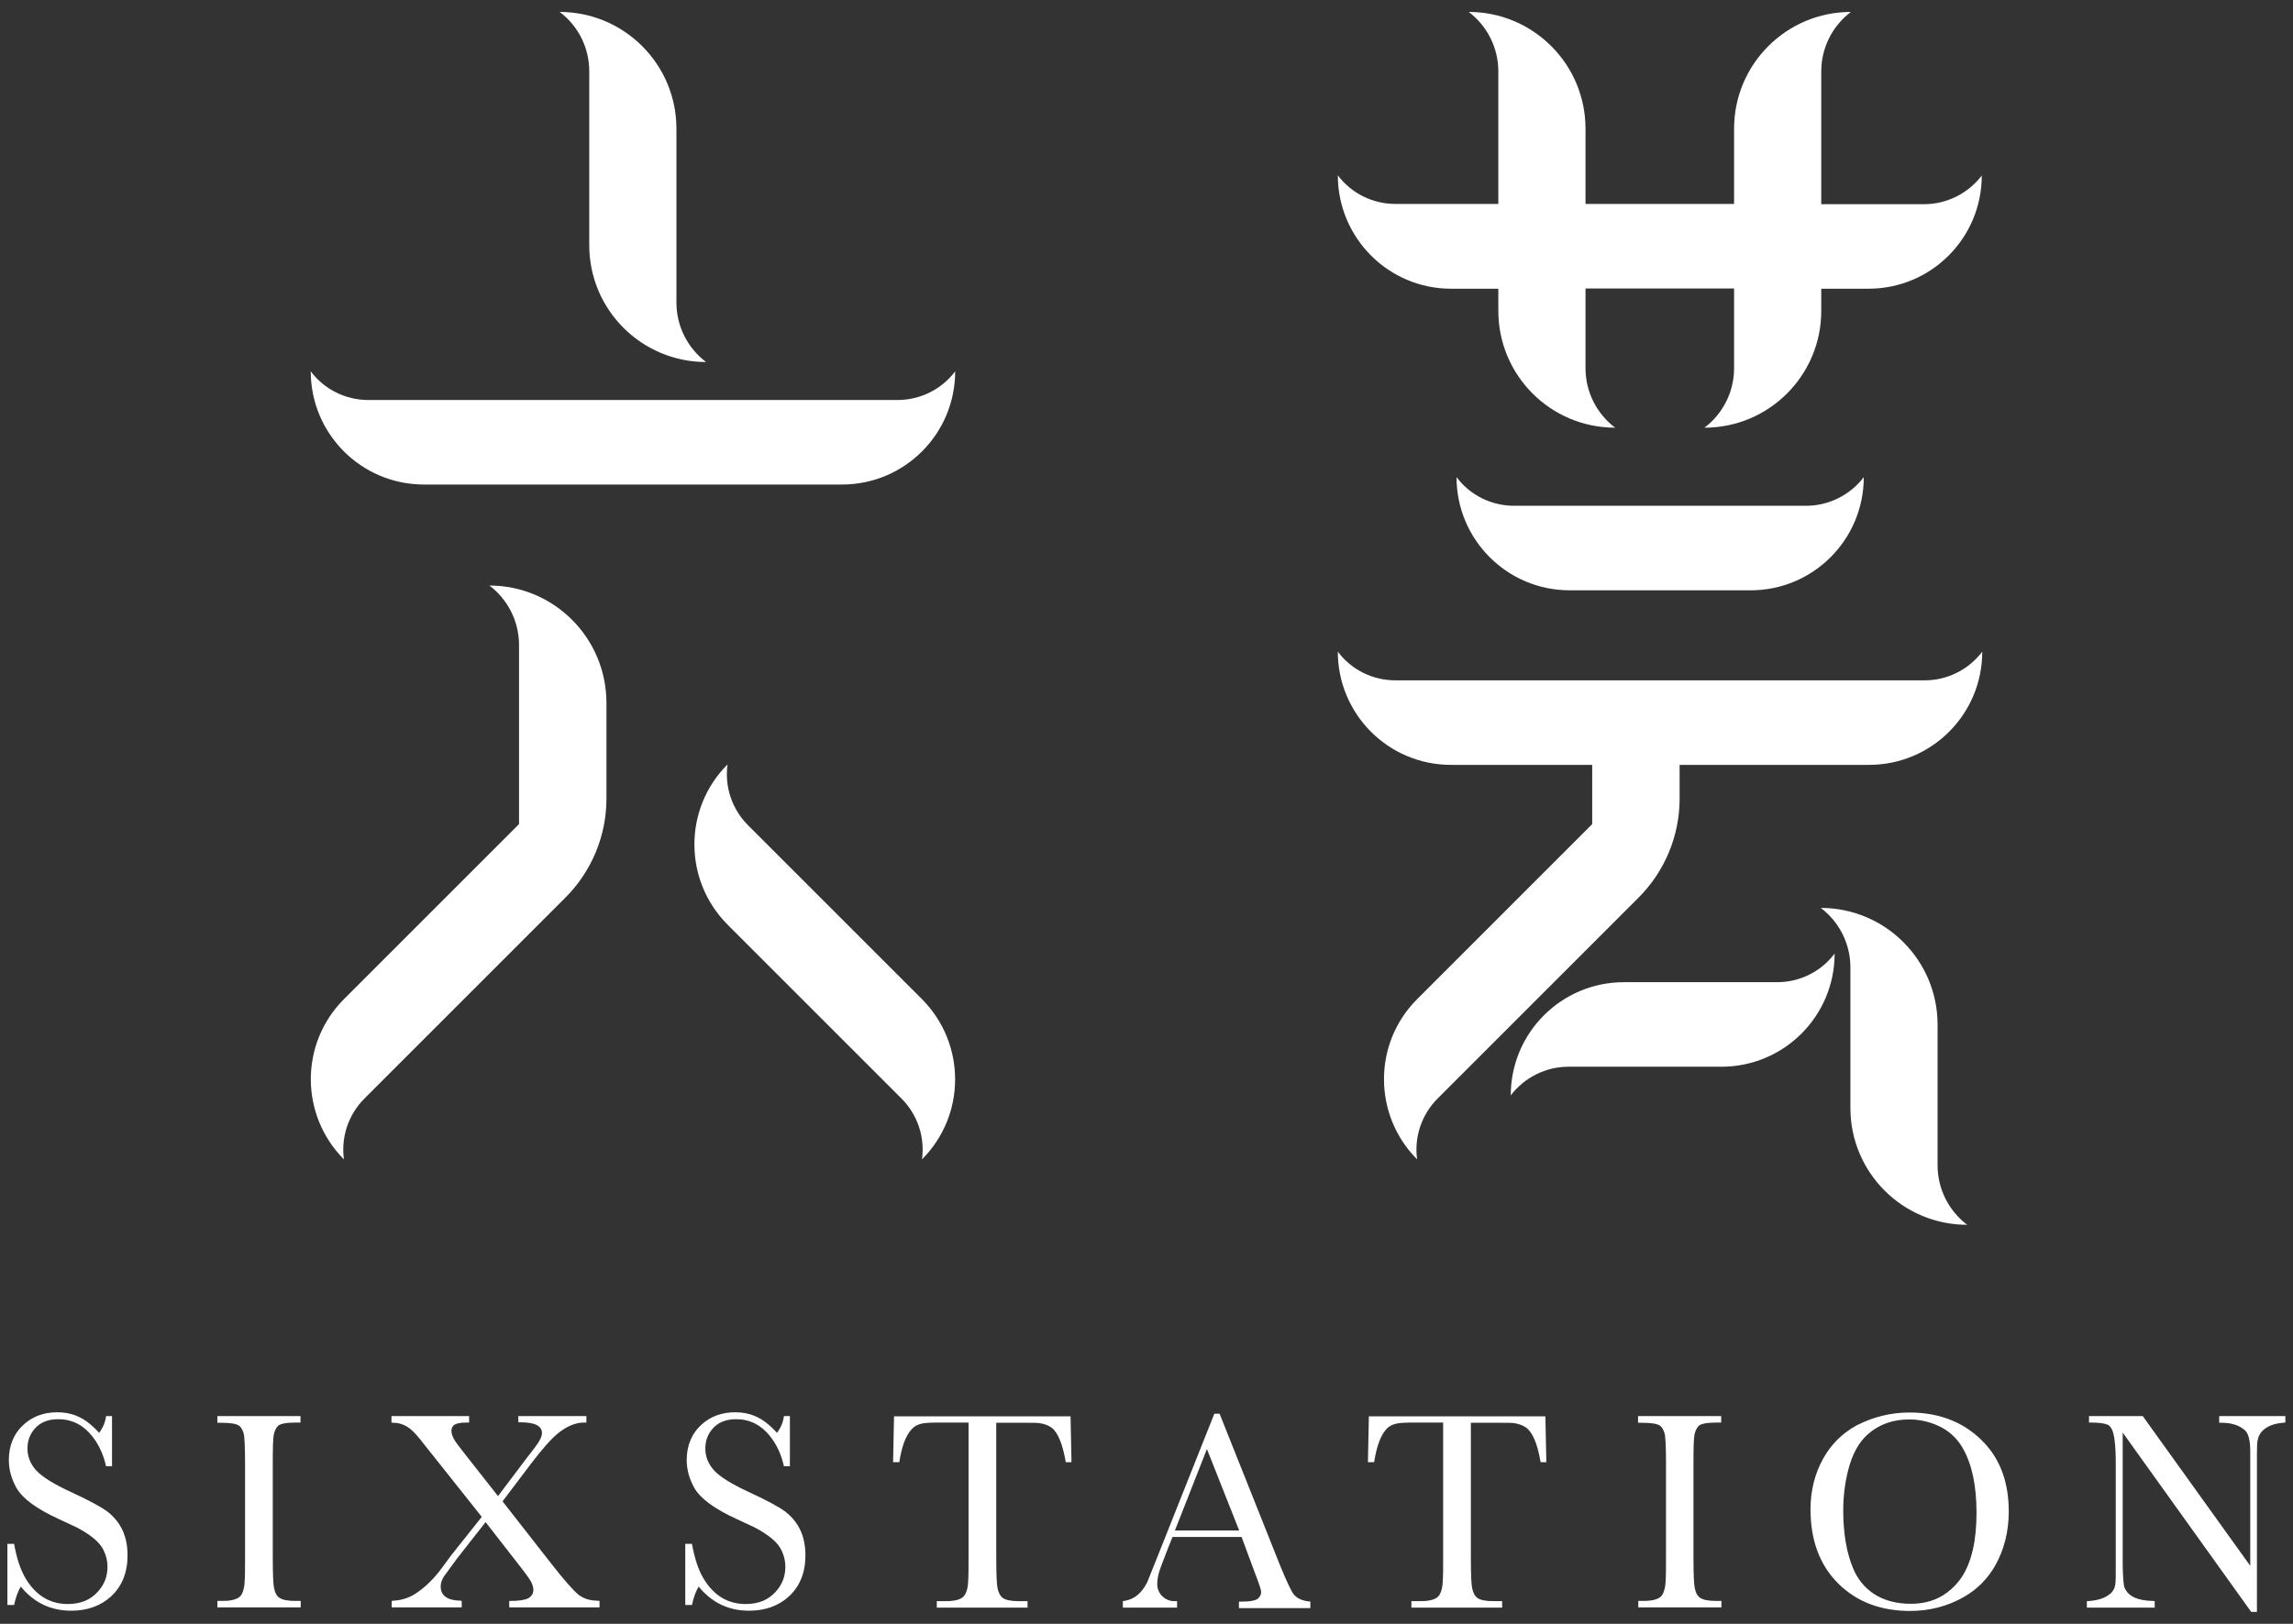 <?xml version="1.0" encoding="utf-8"?>
<!-- Generator: Adobe Illustrator 25.1.0, SVG Export Plug-In . SVG Version: 6.00 Build 0)  -->
<svg version="1.1" id="Layer_1" xmlns="http://www.w3.org/2000/svg" xmlns:xlink="http://www.w3.org/1999/xlink" x="0px" y="0px"
	 viewBox="0 0 96 68" style="enable-background:new 0 0 96 68;" xml:space="preserve">
<rect x="0" y="0" width="96" height="68" fill="#333333" stroke="none"/>
<style type="text/css">
	.st0{fill:#FFFFFF;}
</style>
<g>
	<g>
		<g>
			<path class="st0" d="M0.31,67.22v-2.57h0.28c0.11,0.61,0.27,1.1,0.49,1.46c0.42,0.7,1.01,1.06,1.76,1.06
				c0.53,0,0.95-0.17,1.26-0.52c0.27-0.3,0.4-0.64,0.4-1.04c0-0.27-0.07-0.53-0.21-0.78c-0.17-0.29-0.53-0.58-1.08-0.87
				c-0.11-0.05-0.36-0.17-0.75-0.35c-0.92-0.42-1.51-0.85-1.77-1.3c-0.21-0.38-0.32-0.76-0.32-1.17c0-0.61,0.21-1.12,0.64-1.5
				c0.37-0.33,0.83-0.5,1.39-0.5c0.54,0,1,0.17,1.4,0.52c0.11,0.09,0.22,0.2,0.35,0.34c0.16-0.21,0.26-0.45,0.29-0.7h0.25v2.1H4.44
				c-0.11-0.5-0.31-0.92-0.59-1.27c-0.37-0.46-0.84-0.7-1.41-0.7c-0.42,0-0.75,0.13-0.98,0.39c-0.21,0.24-0.31,0.51-0.31,0.84
				c0,0.35,0.13,0.66,0.38,0.93c0.26,0.27,0.73,0.56,1.42,0.88c0.78,0.36,1.3,0.64,1.56,0.84c0.56,0.44,0.83,1.04,0.83,1.82
				c0,0.72-0.23,1.3-0.7,1.73c-0.43,0.39-0.99,0.59-1.66,0.59c-0.86,0-1.56-0.34-2.11-1.01c-0.12,0.2-0.21,0.45-0.28,0.77H0.31z"/>
			<path class="st0" d="M9.1,59.57V59.3h3.48v0.27h-0.16c-0.43,0-0.69,0.05-0.78,0.14c-0.09,0.09-0.15,0.22-0.18,0.38
				c-0.03,0.16-0.04,0.56-0.04,1.21v3.93c0,0.68,0.02,1.09,0.05,1.25c0.04,0.22,0.12,0.36,0.23,0.43c0.13,0.09,0.36,0.13,0.67,0.13
				h0.22v0.27H9.1v-0.27h0.22c0.43,0,0.7-0.09,0.8-0.28c0.07-0.14,0.11-0.3,0.12-0.48c0.02-0.27,0.02-0.62,0.02-1.05V61.3
				c0-0.7-0.02-1.13-0.06-1.28c-0.05-0.16-0.12-0.28-0.21-0.33c-0.11-0.07-0.35-0.11-0.74-0.11H9.1z"/>
			<path class="st0" d="M21.04,62.87l1.97,2.52c0.59,0.76,1,1.22,1.21,1.39c0.21,0.16,0.47,0.25,0.8,0.25l0.08,0.01v0.27h-3.78
				v-0.27h0.06c0.35,0,0.6-0.04,0.73-0.11c0.15-0.08,0.22-0.2,0.22-0.36c0-0.09-0.03-0.2-0.09-0.32c-0.06-0.12-0.24-0.37-0.54-0.75
				l-1.37-1.76l-1.2,1.53c-0.32,0.44-0.5,0.69-0.54,0.74c-0.09,0.14-0.14,0.28-0.14,0.42c0,0.39,0.28,0.59,0.83,0.6l0.05,0.01v0.27
				H16.4v-0.27l0.08-0.01c0.33-0.02,0.61-0.11,0.86-0.26c0.39-0.24,0.77-0.59,1.13-1.07l0.42-0.57l1.28-1.61l-2.01-2.53
				c-0.15-0.19-0.27-0.34-0.36-0.45c-0.27-0.36-0.48-0.59-0.62-0.7c-0.21-0.17-0.45-0.26-0.73-0.26l-0.06-0.01V59.3h3.25v0.27h-0.1
				c-0.3,0-0.48,0.05-0.56,0.13c-0.06,0.07-0.08,0.14-0.08,0.23c0,0.12,0.06,0.27,0.17,0.44c0.04,0.06,0.16,0.22,0.38,0.5l1.4,1.78
				l1.26-1.67c0.11-0.14,0.2-0.25,0.27-0.35c0.21-0.27,0.31-0.47,0.31-0.62c0-0.3-0.3-0.45-0.9-0.45h-0.09V59.3h2.85v0.27H24.5
				c-0.02,0-0.03,0-0.04,0c-0.36,0-0.73,0.15-1.11,0.46c-0.27,0.22-0.64,0.64-1.1,1.24L21.04,62.87z"/>
			<path class="st0" d="M28.69,67.22v-2.57h0.28c0.11,0.61,0.27,1.1,0.49,1.46c0.42,0.7,1.01,1.06,1.76,1.06
				c0.53,0,0.95-0.17,1.26-0.52c0.27-0.3,0.4-0.64,0.4-1.04c0-0.27-0.07-0.53-0.21-0.78c-0.17-0.29-0.53-0.58-1.08-0.87
				c-0.11-0.05-0.36-0.17-0.75-0.35c-0.92-0.42-1.51-0.85-1.77-1.3c-0.21-0.38-0.32-0.76-0.32-1.17c0-0.61,0.21-1.12,0.64-1.5
				c0.37-0.33,0.83-0.5,1.39-0.5c0.54,0,1,0.17,1.4,0.52c0.11,0.09,0.22,0.2,0.35,0.34c0.16-0.21,0.26-0.45,0.29-0.7h0.25v2.1h-0.25
				c-0.11-0.5-0.31-0.92-0.59-1.27c-0.37-0.46-0.84-0.7-1.41-0.7c-0.42,0-0.75,0.13-0.98,0.39c-0.21,0.24-0.31,0.51-0.31,0.84
				c0,0.35,0.13,0.66,0.38,0.93c0.26,0.27,0.73,0.56,1.42,0.88c0.78,0.36,1.3,0.64,1.56,0.84c0.56,0.44,0.83,1.04,0.83,1.82
				c0,0.72-0.23,1.3-0.7,1.73c-0.43,0.39-0.99,0.59-1.66,0.59c-0.86,0-1.56-0.34-2.11-1.01c-0.12,0.2-0.21,0.45-0.28,0.77H28.69z"/>
			<path class="st0" d="M37.65,61.23h-0.26l0.04-1.92h7.39l0.04,1.92h-0.24c-0.13-0.76-0.33-1.25-0.6-1.45
				c-0.14-0.1-0.32-0.16-0.53-0.19c-0.07-0.01-0.27-0.01-0.58-0.01h-1.2v5.66c0,0.68,0.02,1.1,0.05,1.25
				c0.04,0.21,0.12,0.35,0.23,0.43c0.13,0.09,0.36,0.13,0.67,0.13h0.36v0.27h-3.8v-0.27h0.38c0.44,0,0.71-0.09,0.81-0.29
				c0.07-0.13,0.11-0.29,0.12-0.48c0.02-0.27,0.02-0.62,0.02-1.05v-5.66h-1.1c-0.43,0-0.71,0.01-0.83,0.04
				c-0.21,0.04-0.36,0.13-0.47,0.26C37.91,60.14,37.75,60.59,37.65,61.23z"/>
			<path class="st0" d="M51.98,64.36h-2.89l-0.2,0.5c-0.2,0.52-0.33,0.85-0.37,1c-0.04,0.15-0.07,0.31-0.07,0.48
				c0,0.2,0.08,0.38,0.23,0.52c0.14,0.13,0.31,0.19,0.5,0.19h0.1v0.27h-2.27v-0.27l0.11-0.02c0.38-0.07,0.68-0.32,0.91-0.77
				c0.01-0.02,0.21-0.52,0.6-1.5l2.21-5.56h0.22l2.54,6.37c0.27,0.66,0.46,1.06,0.56,1.19c0.15,0.18,0.36,0.27,0.64,0.3l0.06,0.01
				v0.27h-2.99v-0.27h0.09c0.4,0,0.65-0.05,0.74-0.16c0.07-0.08,0.1-0.16,0.1-0.24c0-0.1-0.09-0.36-0.26-0.8L51.98,64.36z
				 M51.88,64.09l-1.35-3.41l-1.34,3.41H51.88z"/>
			<path class="st0" d="M57.53,61.23h-0.26l0.04-1.92h7.39l0.04,1.92H64.5c-0.13-0.76-0.33-1.25-0.61-1.45
				c-0.14-0.1-0.32-0.16-0.53-0.19c-0.07-0.01-0.27-0.01-0.58-0.01h-1.2v5.66c0,0.68,0.02,1.1,0.05,1.25
				c0.04,0.21,0.12,0.35,0.23,0.43c0.13,0.09,0.36,0.13,0.67,0.13h0.36v0.27h-3.8v-0.27h0.38c0.44,0,0.71-0.09,0.81-0.29
				c0.07-0.13,0.11-0.29,0.12-0.48c0.02-0.27,0.02-0.62,0.02-1.05v-5.66h-1.1c-0.43,0-0.71,0.01-0.83,0.04
				c-0.21,0.04-0.36,0.13-0.47,0.26C57.79,60.14,57.63,60.59,57.53,61.23z"/>
			<path class="st0" d="M68.58,59.57V59.3h3.48v0.27h-0.16c-0.43,0-0.69,0.05-0.78,0.14c-0.09,0.09-0.15,0.22-0.18,0.38
				c-0.03,0.16-0.04,0.56-0.04,1.21v3.93c0,0.68,0.02,1.09,0.05,1.25c0.04,0.22,0.12,0.36,0.23,0.43c0.13,0.09,0.36,0.13,0.67,0.13
				h0.22v0.27h-3.48v-0.27h0.22c0.43,0,0.7-0.09,0.8-0.28c0.07-0.14,0.11-0.3,0.12-0.48c0.02-0.27,0.02-0.62,0.02-1.05V61.3
				c0-0.7-0.02-1.13-0.06-1.28c-0.05-0.16-0.12-0.28-0.21-0.33c-0.11-0.07-0.35-0.11-0.74-0.11H68.58z"/>
			<path class="st0" d="M79.94,59.15c1.31,0,2.37,0.44,3.17,1.31c0.66,0.72,0.99,1.67,0.99,2.83c0,0.84-0.19,1.61-0.58,2.29
				c-0.31,0.54-0.74,0.97-1.29,1.29c-0.68,0.39-1.44,0.59-2.26,0.59c-1.23,0-2.23-0.38-3-1.14c-0.78-0.77-1.17-1.81-1.17-3.12
				c0-0.78,0.18-1.49,0.54-2.14c0.33-0.58,0.78-1.03,1.37-1.36C78.41,59.34,79.14,59.15,79.94,59.15z M79.93,59.44
				c-0.69,0-1.27,0.21-1.74,0.63c-0.37,0.33-0.64,0.82-0.81,1.48c-0.14,0.54-0.21,1.11-0.21,1.71c0,0.95,0.14,1.76,0.41,2.41
				c0.18,0.44,0.47,0.8,0.85,1.06c0.42,0.28,0.94,0.43,1.57,0.43c0.6,0,1.11-0.16,1.53-0.48c0.25-0.19,0.44-0.4,0.59-0.62
				c0.42-0.63,0.63-1.53,0.63-2.72c0-1.12-0.19-2.01-0.56-2.67c-0.21-0.38-0.51-0.68-0.89-0.89C80.87,59.56,80.42,59.44,79.93,59.44
				z"/>
			<path class="st0" d="M94.25,67.5l-5.38-7.51v5.56c0.01,0.52,0.04,0.83,0.07,0.92c0.15,0.37,0.54,0.56,1.19,0.57l0.08,0.01v0.27
				h-2.84v-0.27l0.13-0.01c0.38-0.03,0.67-0.14,0.87-0.32c0.11-0.1,0.17-0.22,0.19-0.38c0.02-0.1,0.02-0.36,0.02-0.78V61.3
				c0-0.77-0.06-1.26-0.17-1.46c-0.05-0.09-0.1-0.15-0.17-0.18c-0.14-0.06-0.38-0.09-0.72-0.09h-0.06V59.3h2.25l4.5,6.27v-4.79
				c0-0.48-0.08-0.78-0.25-0.91c-0.23-0.19-0.53-0.28-0.9-0.29h-0.15V59.3h2.77v0.27l-0.1,0.01c-0.37,0.03-0.65,0.14-0.84,0.32
				c-0.14,0.13-0.22,0.31-0.24,0.55c0,0.05-0.01,0.2-0.01,0.42v6.63H94.25z"/>
		</g>
		<g>
			<path class="st0" d="M74.4,41.13l-6.41,0c-2.62,0-4.74,2.12-4.74,4.74v0c0.57-0.75,1.47-1.2,2.41-1.2l6.41,0
				c2.62,0,4.74-2.12,4.74-4.74C76.24,40.69,75.35,41.13,74.4,41.13z"/>
			<path class="st0" d="M63.39,21.18c-0.95,0-1.84-0.44-2.41-1.2c0,2.62,2.12,4.74,4.74,4.74h7.57c2.62,0,4.74-2.12,4.74-4.74
				c-0.57,0.75-1.47,1.2-2.41,1.2H63.39z"/>
			<path class="st0" d="M60.75,12.09h1.98h0v0.93c0,2.7,2.19,4.89,4.89,4.89c-0.78-0.59-1.24-1.51-1.24-2.49v-3.34h6.22v3.34
				c0,0.98-0.46,1.9-1.24,2.49c2.7,0,4.89-2.19,4.89-4.89v-0.93h0h1.98c2.62,0,4.74-2.12,4.74-4.74c-0.57,0.75-1.47,1.2-2.41,1.2
				h-4.31h0V2.99c0-0.98,0.46-1.9,1.24-2.49c-2.7,0-4.89,2.19-4.89,4.89v3.15h-6.22V5.39c0-2.7-2.19-4.89-4.89-4.89
				c0.78,0.59,1.24,1.51,1.24,2.49v5.55h0h-4.31c-0.95,0-1.84-0.44-2.41-1.2C56.01,9.96,58.13,12.09,60.75,12.09z"/>
			<path class="st0" d="M80.58,28.49H58.42c-0.95,0-1.84-0.44-2.41-1.2l0,0c0,2.62,2.12,4.74,4.74,4.74h5.91v2.48l-7.33,7.33
				c-1.85,1.85-1.85,4.85,0,6.71c-0.13-0.94,0.19-1.88,0.86-2.55l8.41-8.41c1.1-1.1,1.72-2.59,1.72-4.15v-1.41h7.93
				c2.62,0,4.74-2.12,4.74-4.74l0,0C82.42,28.04,81.53,28.49,80.58,28.49z"/>
			<path class="st0" d="M81.12,48.8l0-5.89c0-2.7-2.19-4.89-4.89-4.89c0.78,0.59,1.24,1.51,1.24,2.49l0,5.89
				c0,2.7,2.19,4.89,4.89,4.89C81.58,50.7,81.12,49.78,81.12,48.8z"/>
		</g>
		<g>
			<path class="st0" d="M24.67,2.99l0,7.28c0,2.7,2.19,4.89,4.89,4.89c-0.78-0.59-1.24-1.51-1.24-2.49l0-7.28
				c0-2.7-2.19-4.89-4.89-4.89C24.22,1.09,24.67,2.01,24.67,2.99z"/>
			<path class="st0" d="M37.58,16.75H15.42c-0.95,0-1.84-0.44-2.41-1.2l0,0c0,2.62,2.12,4.74,4.74,4.74h17.5
				c2.62,0,4.74-2.12,4.74-4.74l0,0C39.42,16.31,38.52,16.75,37.58,16.75z"/>
			<path class="st0" d="M31.32,34.56c-0.67-0.67-0.99-1.61-0.86-2.55c-1.85,1.85-1.85,4.85,0,6.71l7.28,7.28
				c0.67,0.67,0.99,1.61,0.86,2.55c1.85-1.85,1.85-4.85,0-6.71L31.32,34.56z"/>
			<path class="st0" d="M20.49,24.52c0.78,0.59,1.24,1.51,1.24,2.49v7.5l-7.33,7.33c-1.85,1.85-1.85,4.85,0,6.71
				c-0.13-0.94,0.19-1.88,0.86-2.55l8.41-8.41c1.1-1.1,1.72-2.59,1.72-4.15v-4.02C25.38,26.71,23.19,24.52,20.49,24.52z"/>
		</g>
	</g>
</g>
</svg>
